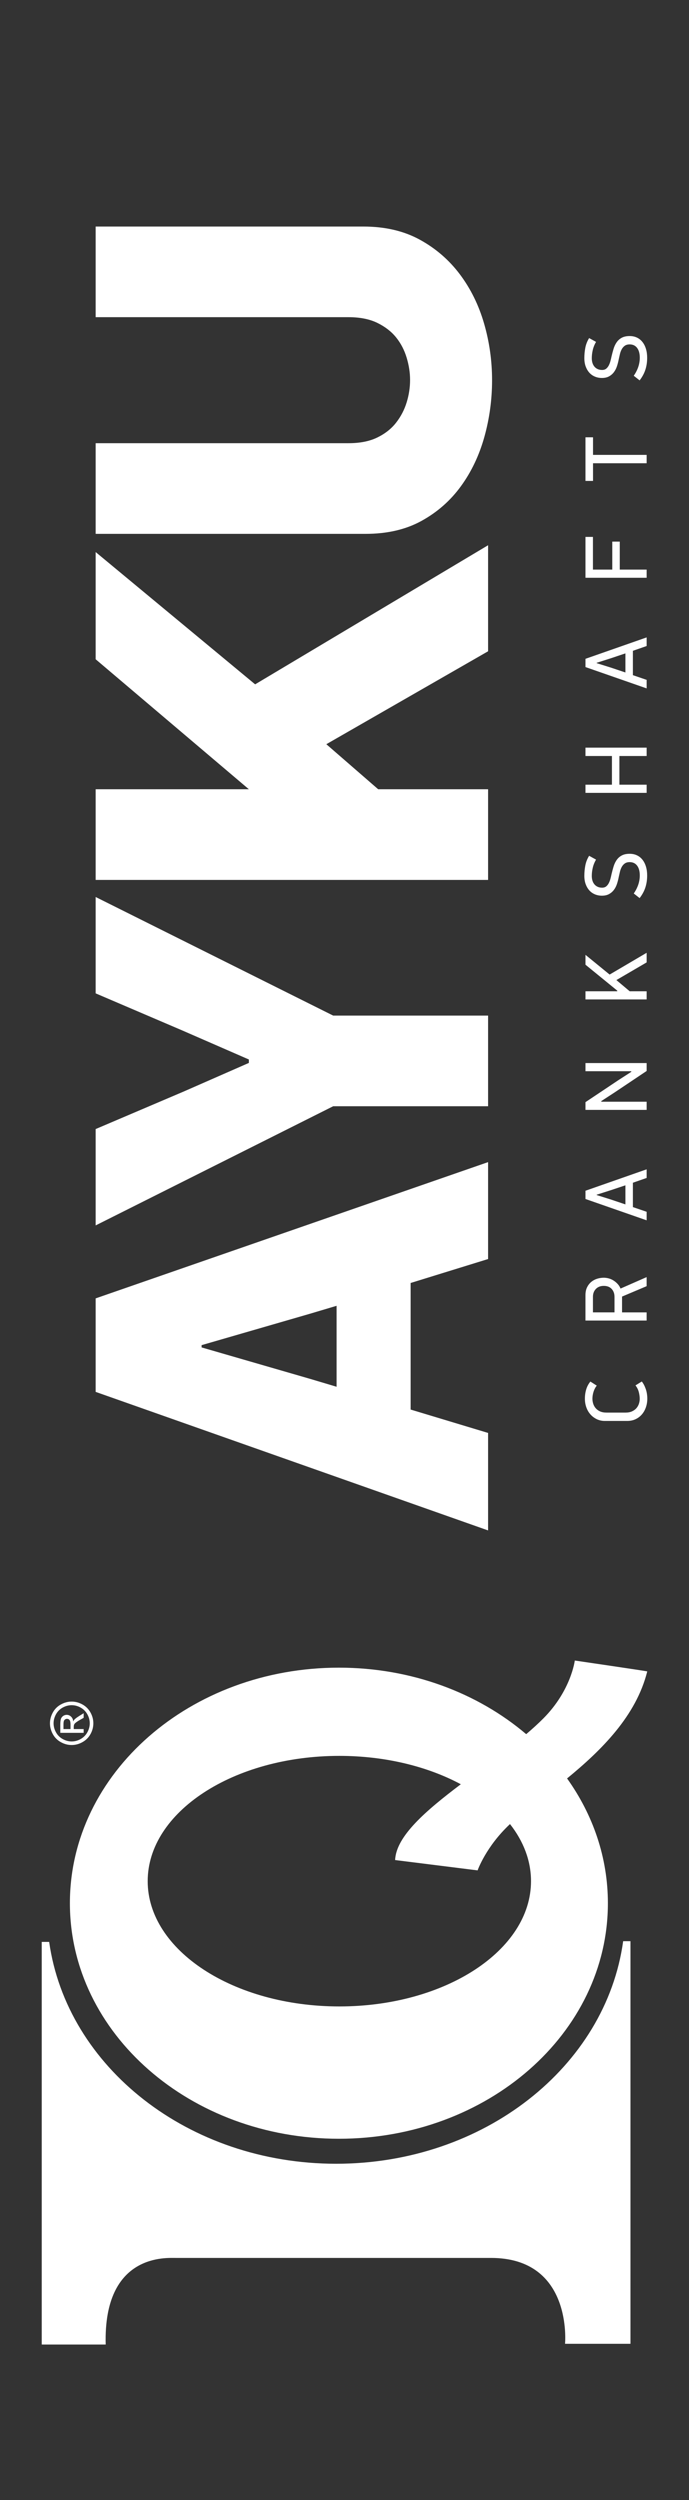 <?xml version="1.0" encoding="utf-8"?>
<!-- Generator: Adobe Illustrator 17.0.0, SVG Export Plug-In . SVG Version: 6.00 Build 0)  -->
<!DOCTYPE svg PUBLIC "-//W3C//DTD SVG 1.1//EN" "http://www.w3.org/Graphics/SVG/1.1/DTD/svg11.dtd">
<svg version="1.1" id="Layer_1" xmlns="http://www.w3.org/2000/svg" xmlns:xlink="http://www.w3.org/1999/xlink" x="0px" y="0px"
	 width="40px" height="145px" viewBox="0 0 40 145" enable-background="new 0 0 40 145" xml:space="preserve">
<rect x="0" y="0" width="40" height="145" fill="#333333" stroke="none"/>
<g>
	<path fill="#FFFFFF" d="M19.513,125.491c-8.567,0-15.635-5.615-16.659-12.867H2.423v23.351h3.713
		c-0.143-5.357,3.626-5.01,4.051-5.023c0,0,13.545,0,18.313,0c4.768,0,4.304,4.981,4.304,4.981h3.798v-23.351h-0.424
		C35.175,119.854,28.097,125.491,19.513,125.491z"/>
	<path fill="#FFFFFF" d="M30.548,100.576c-2.811-2.387-6.646-3.857-10.873-3.857c-8.625,0-15.617,6.116-15.617,13.661
		c0,7.545,6.992,13.661,15.617,13.661s15.616-6.116,15.616-13.661c0-2.658-0.869-5.138-2.37-7.236
		c2.01-1.647,4.011-3.63,4.655-6.207c0.004-0.016-4.206-0.631-4.206-0.631s-0.212,1.739-1.827,3.359
		C31.24,99.969,30.905,100.273,30.548,100.576z M26.753,103.481c-2.022,1.526-3.757,3.009-3.814,4.396l4.788,0.599
		c0,0,0.481-1.379,1.881-2.686c0.78,0.993,1.22,2.119,1.22,3.311c0,4.013-4.982,7.266-11.127,7.266s-11.127-3.253-11.127-7.266
		c0-4.013,4.982-7.266,11.127-7.266C22.378,101.836,24.834,102.453,26.753,103.481z"/>
	<path fill="#FFFFFF" d="M4.281,100.28v-0.128c0-0.077,0.015-0.136,0.047-0.175c0.042-0.058,0.148-0.134,0.315-0.229l0.214-0.12
		v-0.267l-0.265,0.165c-0.126,0.079-0.215,0.146-0.269,0.201c-0.028,0.029-0.052,0.067-0.072,0.115
		c-0.009-0.117-0.05-0.211-0.124-0.281c-0.073-0.071-0.159-0.106-0.259-0.106c-0.07,0-0.136,0.021-0.199,0.063
		c-0.062,0.043-0.106,0.099-0.131,0.17c-0.025,0.071-0.037,0.186-0.037,0.346v0.465h1.355v-0.219H4.281z M3.685,100.28v-0.248
		c0-0.107,0.007-0.18,0.023-0.22c0.015-0.039,0.039-0.07,0.071-0.092c0.032-0.022,0.068-0.034,0.108-0.034
		c0.063,0,0.113,0.023,0.15,0.069c0.038,0.046,0.057,0.133,0.057,0.259v0.266H3.685z"/>
	<path fill="#FFFFFF" d="M5.253,100.573c0.111-0.199,0.166-0.409,0.166-0.627c0-0.218-0.055-0.427-0.166-0.627
		c-0.111-0.199-0.266-0.355-0.467-0.466c-0.2-0.111-0.408-0.166-0.625-0.166c-0.219,0-0.43,0.056-0.632,0.169
		c-0.202,0.112-0.357,0.269-0.466,0.471C2.954,99.529,2.9,99.735,2.9,99.946s0.054,0.418,0.162,0.619
		c0.109,0.202,0.264,0.359,0.466,0.472c0.202,0.113,0.413,0.169,0.632,0.169c0.217,0,0.426-0.055,0.625-0.167
		C4.987,100.929,5.142,100.773,5.253,100.573z M3.634,100.856c-0.168-0.095-0.298-0.226-0.388-0.393
		c-0.091-0.167-0.136-0.34-0.136-0.517c0-0.175,0.046-0.348,0.136-0.516c0.091-0.168,0.221-0.299,0.388-0.393
		c0.169-0.094,0.344-0.141,0.527-0.141c0.181,0,0.355,0.046,0.521,0.139c0.166,0.092,0.296,0.222,0.389,0.389
		c0.093,0.167,0.14,0.341,0.14,0.522c0,0.182-0.047,0.356-0.14,0.523c-0.093,0.167-0.223,0.297-0.389,0.39
		c-0.166,0.093-0.34,0.14-0.521,0.14C3.978,100.998,3.802,100.951,3.634,100.856z"/>
	<path fill="#FFFFFF" d="M5.553,80.725l22.783,8.035v-5.654l-4.497-1.356v-7.341l4.497-1.389v-5.621L5.553,75.302V80.725z
		 M19.541,80.428l-1.554-0.463l-6.283-1.819v-0.132l6.283-1.819l1.554-0.463V80.428z"/>
	<polygon fill="#FFFFFF" points="5.553,57.612 10.579,59.761 14.448,61.447 14.448,61.646 10.679,63.299 5.553,65.482 5.553,71.07 
		19.342,64.159 28.336,64.159 28.336,58.901 19.342,58.901 5.553,52.023 	"/>
	<polygon fill="#FFFFFF" points="28.336,31.622 14.812,39.69 5.553,32.018 5.553,38.235 14.448,45.774 5.553,45.774 5.553,51.032 
		28.336,51.032 28.336,45.774 21.955,45.774 18.945,43.162 28.336,37.772 	"/>
	<path fill="#FFFFFF" d="M5.553,18.395h14.682c0.661,0,1.218,0.111,1.67,0.331c0.452,0.221,0.816,0.502,1.091,0.843
		c0.276,0.342,0.479,0.733,0.612,1.174c0.133,0.441,0.199,0.871,0.199,1.29c0,0.441-0.066,0.876-0.199,1.306
		c-0.132,0.43-0.336,0.821-0.612,1.174c-0.275,0.353-0.639,0.64-1.091,0.86c-0.451,0.221-1.008,0.331-1.67,0.331H5.553v5.258h15.674
		c1.256,0,2.342-0.252,3.257-0.759c0.915-0.506,1.675-1.177,2.281-2.013c0.607-0.836,1.058-1.788,1.356-2.855
		c0.297-1.067,0.446-2.162,0.446-3.284c0-1.122-0.154-2.216-0.463-3.284c-0.309-1.067-0.777-2.018-1.405-2.855
		c-0.628-0.836-1.405-1.507-2.331-2.013c-0.926-0.506-2.017-0.76-3.274-0.76H5.553V18.395z"/>
	<path fill="#FFFFFF" d="M37.082,80.722c0.038,0.139,0.057,0.276,0.057,0.41c0,0.093-0.015,0.186-0.046,0.281
		c-0.031,0.094-0.079,0.18-0.144,0.255c-0.065,0.076-0.15,0.137-0.255,0.186c-0.105,0.048-0.229,0.072-0.374,0.072h-1.108
		c-0.148,0-0.273-0.023-0.376-0.07c-0.103-0.046-0.187-0.107-0.252-0.183c-0.065-0.076-0.114-0.161-0.144-0.258
		c-0.031-0.096-0.047-0.194-0.047-0.294c0-0.134,0.023-0.271,0.067-0.41c0.045-0.139,0.107-0.255,0.186-0.348l-0.371-0.237
		c-0.11,0.134-0.191,0.285-0.242,0.454c-0.051,0.168-0.077,0.349-0.077,0.541c0,0.172,0.026,0.335,0.08,0.489
		c0.053,0.155,0.13,0.291,0.232,0.409c0.101,0.118,0.223,0.212,0.366,0.284c0.143,0.071,0.303,0.107,0.482,0.107h1.299
		c0.182,0,0.345-0.035,0.489-0.104c0.144-0.069,0.266-0.163,0.366-0.281c0.1-0.118,0.176-0.255,0.229-0.411s0.08-0.32,0.08-0.492
		c0-0.206-0.031-0.397-0.093-0.572c-0.062-0.175-0.137-0.318-0.227-0.428l-0.366,0.227C36.981,80.459,37.045,80.583,37.082,80.722z"
		/>
	<path fill="#FFFFFF" d="M35.858,74.467c-0.07-0.077-0.149-0.143-0.235-0.198c-0.086-0.055-0.178-0.096-0.276-0.124
		c-0.098-0.027-0.197-0.041-0.296-0.041c-0.127,0-0.254,0.019-0.379,0.057c-0.125,0.038-0.239,0.098-0.34,0.18
		c-0.101,0.083-0.184,0.187-0.247,0.314c-0.064,0.127-0.096,0.28-0.096,0.459v1.474h3.551v-0.474h-1.427v-0.917l1.427-0.603v-0.526
		l-1.515,0.665C35.985,74.633,35.929,74.544,35.858,74.467z M35.675,75.211v0.902h-1.252v-0.902c0-0.185,0.057-0.338,0.17-0.456
		c0.114-0.118,0.266-0.178,0.459-0.178c0.196,0,0.348,0.059,0.459,0.178C35.62,74.874,35.675,75.026,35.675,75.211z"/>
	<path fill="#FFFFFF" d="M33.99,69.538l3.551,1.237V70.28l-0.799-0.273v-1.412l0.799-0.278v-0.5l-3.551,1.242V69.538z
		 M36.309,68.744v1.108l-0.845-0.284l-0.824-0.258v-0.021l0.824-0.263L36.309,68.744z"/>
	<polygon fill="#FFFFFF" points="36.649,62.128 36.649,62.164 35.913,62.638 33.99,63.921 33.99,64.37 37.541,64.37 37.541,63.896 
		34.908,63.896 34.908,63.86 35.686,63.354 37.541,62.113 37.541,61.654 33.99,61.654 33.99,62.128 	"/>
	<polygon fill="#FFFFFF" points="33.99,55.378 33.99,55.95 35.835,57.454 35.835,57.491 33.99,57.491 33.99,57.964 37.541,57.964 
		37.541,57.491 36.557,57.491 35.784,56.841 37.541,55.816 37.541,55.259 35.392,56.522 	"/>
	<path fill="#FFFFFF" d="M35.799,49.88c-0.076,0.11-0.135,0.235-0.178,0.376c-0.043,0.141-0.081,0.285-0.116,0.433
		c-0.017,0.082-0.038,0.17-0.062,0.263c-0.024,0.093-0.056,0.179-0.095,0.258c-0.04,0.079-0.09,0.144-0.152,0.196
		c-0.062,0.051-0.143,0.077-0.242,0.077c-0.099,0-0.187-0.018-0.263-0.054s-0.138-0.085-0.188-0.147
		c-0.05-0.062-0.087-0.134-0.111-0.216c-0.024-0.082-0.036-0.17-0.036-0.263c0-0.155,0.019-0.313,0.057-0.477
		c0.038-0.163,0.101-0.32,0.191-0.471l-0.402-0.222c-0.11,0.178-0.184,0.366-0.221,0.562c-0.038,0.196-0.057,0.397-0.057,0.603
		c0,0.179,0.026,0.338,0.077,0.479c0.052,0.141,0.122,0.261,0.211,0.361c0.089,0.1,0.197,0.176,0.322,0.229
		c0.125,0.053,0.262,0.08,0.409,0.08c0.165,0,0.303-0.031,0.415-0.093c0.112-0.062,0.205-0.142,0.281-0.242
		c0.076-0.1,0.135-0.215,0.178-0.345c0.043-0.131,0.078-0.266,0.105-0.407c0.021-0.096,0.043-0.195,0.067-0.296
		c0.024-0.102,0.058-0.194,0.103-0.278s0.104-0.153,0.178-0.206c0.074-0.053,0.169-0.08,0.286-0.08c0.185,0,0.33,0.069,0.433,0.206
		c0.103,0.137,0.154,0.326,0.154,0.567c0,0.186-0.031,0.367-0.092,0.544c-0.062,0.177-0.148,0.345-0.258,0.502l0.34,0.268
		c0.154-0.199,0.266-0.406,0.335-0.621c0.069-0.215,0.103-0.444,0.103-0.688c0-0.189-0.023-0.361-0.07-0.515
		c-0.046-0.154-0.113-0.288-0.201-0.399c-0.087-0.111-0.194-0.198-0.32-0.257c-0.125-0.06-0.267-0.09-0.425-0.09
		c-0.189,0-0.343,0.034-0.464,0.101C35.973,49.681,35.875,49.77,35.799,49.88z"/>
	<polygon fill="#FFFFFF" points="35.526,43.846 35.526,45.51 33.99,45.51 33.99,45.984 37.541,45.984 37.541,45.51 35.959,45.51 
		35.959,43.846 37.541,43.846 37.541,43.361 33.99,43.361 33.99,43.846 	"/>
	<path fill="#FFFFFF" d="M33.99,38.688l3.551,1.237V39.43l-0.799-0.273v-1.412l0.799-0.278v-0.5l-3.551,1.242V38.688z
		 M36.309,37.894v1.108l-0.845-0.283l-0.824-0.258V38.44l0.824-0.263L36.309,37.894z"/>
	<polygon fill="#FFFFFF" points="37.541,33.509 37.541,33.035 35.98,33.035 35.98,31.412 35.546,31.412 35.546,33.035 
		34.423,33.035 34.423,31.139 33.99,31.139 33.99,33.509 	"/>
	<polygon fill="#FFFFFF" points="34.428,27.892 34.428,26.867 37.541,26.867 37.541,26.382 34.428,26.382 34.428,25.362 
		33.99,25.362 33.99,27.892 	"/>
	<path fill="#FFFFFF" d="M35.799,19.854c-0.076,0.11-0.135,0.235-0.178,0.376c-0.043,0.141-0.081,0.285-0.116,0.433
		c-0.017,0.082-0.038,0.17-0.062,0.263c-0.024,0.092-0.056,0.179-0.095,0.258c-0.04,0.079-0.09,0.144-0.152,0.196
		c-0.062,0.052-0.143,0.077-0.242,0.077c-0.099,0-0.187-0.018-0.263-0.054c-0.076-0.036-0.138-0.085-0.188-0.147
		c-0.05-0.062-0.087-0.134-0.111-0.216c-0.024-0.082-0.036-0.17-0.036-0.263c0-0.154,0.019-0.313,0.057-0.477
		c0.038-0.163,0.101-0.32,0.191-0.471l-0.402-0.222c-0.11,0.179-0.184,0.366-0.221,0.562c-0.038,0.196-0.057,0.397-0.057,0.603
		c0,0.179,0.026,0.338,0.077,0.479c0.052,0.141,0.122,0.261,0.211,0.361s0.197,0.176,0.322,0.229c0.125,0.053,0.262,0.08,0.409,0.08
		c0.165,0,0.303-0.031,0.415-0.093c0.112-0.062,0.205-0.142,0.281-0.242c0.076-0.1,0.135-0.215,0.178-0.345
		c0.043-0.131,0.078-0.266,0.105-0.407c0.021-0.096,0.043-0.195,0.067-0.296c0.024-0.102,0.058-0.194,0.103-0.278
		s0.104-0.153,0.178-0.206c0.074-0.053,0.169-0.08,0.286-0.08c0.185,0,0.33,0.069,0.433,0.206s0.154,0.326,0.154,0.567
		c0,0.186-0.031,0.367-0.092,0.544c-0.062,0.177-0.148,0.344-0.258,0.502l0.34,0.268c0.154-0.199,0.266-0.406,0.335-0.621
		c0.069-0.215,0.103-0.444,0.103-0.688c0-0.189-0.023-0.36-0.07-0.515c-0.046-0.154-0.113-0.288-0.201-0.399
		c-0.087-0.111-0.194-0.198-0.32-0.258c-0.125-0.06-0.267-0.09-0.425-0.09c-0.189,0-0.343,0.034-0.464,0.101
		C35.973,19.655,35.875,19.744,35.799,19.854z"/>
</g>
</svg>
